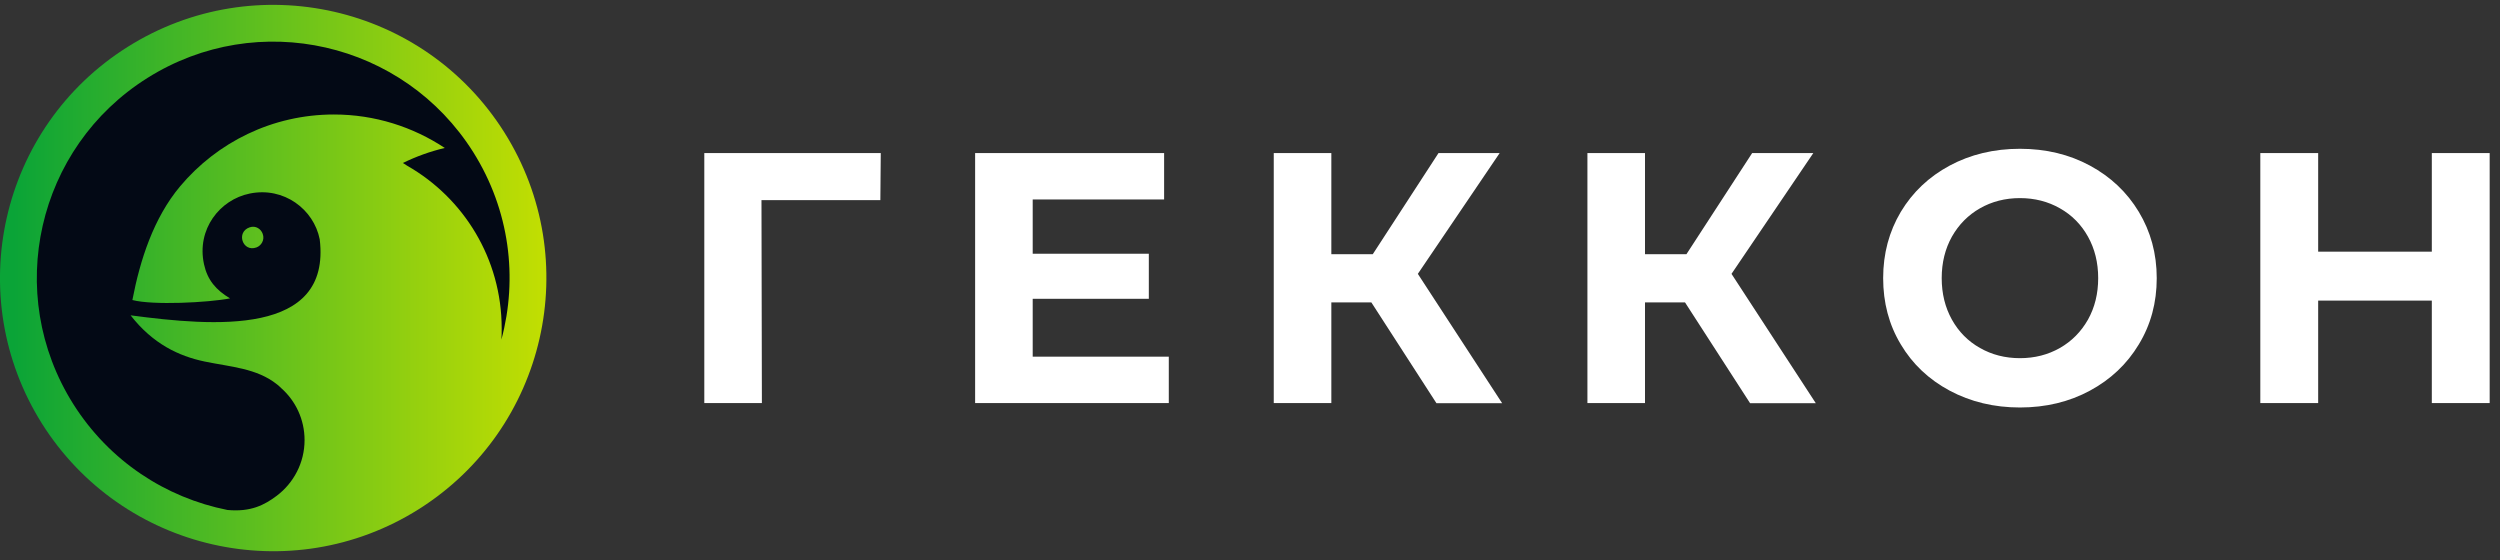 <?xml version="1.0" encoding="UTF-8"?>
<svg xmlns="http://www.w3.org/2000/svg" width="183" height="41" viewBox="0 0 183 41" fill="none">
  <rect x="0" y="0" width="183" height="41" fill="#333333" stroke="none"/>
  <g clip-path="url(#clip0_1634_9636)">
    <path fill-rule="evenodd" clip-rule="evenodd" d="M36.925 9.702C42.803 19.049 39.99 31.391 30.643 37.279C21.296 43.158 8.954 40.344 3.065 30.997C-2.803 21.65 8.22753e-05 9.308 9.347 3.43C18.704 -2.449 31.046 0.355 36.925 9.702Z" fill="url(#paint0_linear_1634_9636)"></path>
    <path fill-rule="evenodd" clip-rule="evenodd" d="M18.281 16.639C17.252 16.982 17.756 18.484 18.775 18.111C19.108 17.99 19.4 17.577 19.229 17.113C19.108 16.77 18.724 16.488 18.281 16.639M20.59 28.416C21.639 29.344 22.294 30.705 22.294 32.217C22.294 33.881 21.487 35.363 20.257 36.291C19.36 36.967 18.352 37.491 16.647 37.33C12.14 36.432 8.006 33.76 5.364 29.576C0.262 21.479 2.692 10.791 10.789 5.709C18.876 0.617 29.554 3.047 34.646 11.144C37.318 15.399 37.913 20.36 36.703 24.857C36.723 24.584 36.723 24.312 36.723 24.04C36.723 18.938 33.94 14.491 29.806 12.132C29.705 12.061 29.604 12.001 29.493 11.93C30.461 11.456 31.49 11.083 32.559 10.831C30.229 9.288 27.436 8.381 24.442 8.381C19.924 8.381 15.881 10.428 13.189 13.634C11.243 15.953 10.255 19.019 9.69 21.963C11.192 22.356 15.226 22.154 16.839 21.842C15.81 21.227 15.185 20.501 14.933 19.341C14.379 16.79 16.083 14.612 18.281 14.168C20.782 13.654 22.97 15.328 23.403 17.516C24.26 24.625 15.649 23.889 9.559 23.082C11.192 25.179 13.098 26.067 14.963 26.46C16.889 26.863 18.785 26.944 20.287 28.144C20.388 28.224 20.479 28.305 20.58 28.406L20.59 28.416Z" fill="#030915"></path>
    <path fill-rule="evenodd" clip-rule="evenodd" d="M182.244 11.204V29.505H178.009V22.003H169.69V29.505H165.455V11.204H169.69V18.424H178.009V11.204H182.244V11.204ZM147.86 26.218C148.939 26.218 149.917 25.966 150.784 25.472C151.651 24.978 152.337 24.282 152.841 23.395C153.335 22.507 153.587 21.499 153.587 20.36C153.587 19.22 153.335 18.212 152.841 17.324C152.347 16.437 151.661 15.741 150.784 15.247C149.917 14.753 148.939 14.501 147.86 14.501C146.781 14.501 145.803 14.753 144.936 15.247C144.069 15.741 143.383 16.437 142.879 17.324C142.385 18.212 142.133 19.22 142.133 20.36C142.133 21.499 142.385 22.507 142.879 23.395C143.373 24.282 144.059 24.978 144.936 25.472C145.803 25.966 146.781 26.218 147.86 26.218ZM147.86 29.828C145.964 29.828 144.25 29.414 142.718 28.597C141.195 27.781 139.995 26.651 139.138 25.209C138.271 23.768 137.847 22.154 137.847 20.36C137.847 18.565 138.281 16.951 139.138 15.509C140.005 14.068 141.195 12.938 142.718 12.121C144.24 11.305 145.954 10.891 147.86 10.891C149.766 10.891 151.47 11.305 152.982 12.121C154.495 12.938 155.695 14.068 156.562 15.509C157.429 16.951 157.873 18.565 157.873 20.36C157.873 22.154 157.439 23.768 156.562 25.209C155.695 26.651 154.495 27.781 152.982 28.597C151.47 29.414 149.756 29.828 147.86 29.828ZM123.338 22.134H120.414V29.505H116.199V11.204H120.414V18.605H123.449L128.258 11.204H132.735L126.746 20.047L132.917 29.515H128.107L123.348 22.144L123.338 22.134ZM100.378 22.134H97.454V29.505H93.239V11.204H97.454V18.605H100.489L105.299 11.204H109.776L103.786 20.047L109.957 29.515H105.148L100.388 22.144L100.378 22.134ZM85.556 26.107V29.505H71.379V11.204H85.213V14.602H75.594V18.575H84.094V21.872H75.594V26.107H85.556ZM64.452 14.652H55.74L55.77 29.505H51.555V11.204H64.472L64.442 14.652H64.452Z" fill="white"></path>
  </g>
  <defs>
    <linearGradient id="paint0_linear_1634_9636" x1="40.978" y1="20.349" x2="0.978" y2="20.349" gradientUnits="userSpaceOnUse">
      <stop stop-color="#C7E000"></stop>
      <stop offset="1" stop-color="#0AA437"></stop>
    </linearGradient>
    <clipPath id="clip0_1634_9636">
      <rect width="182.244" height="40" fill="white" transform="translate(0 0.354)"></rect>
    </clipPath>
  </defs>
</svg>
